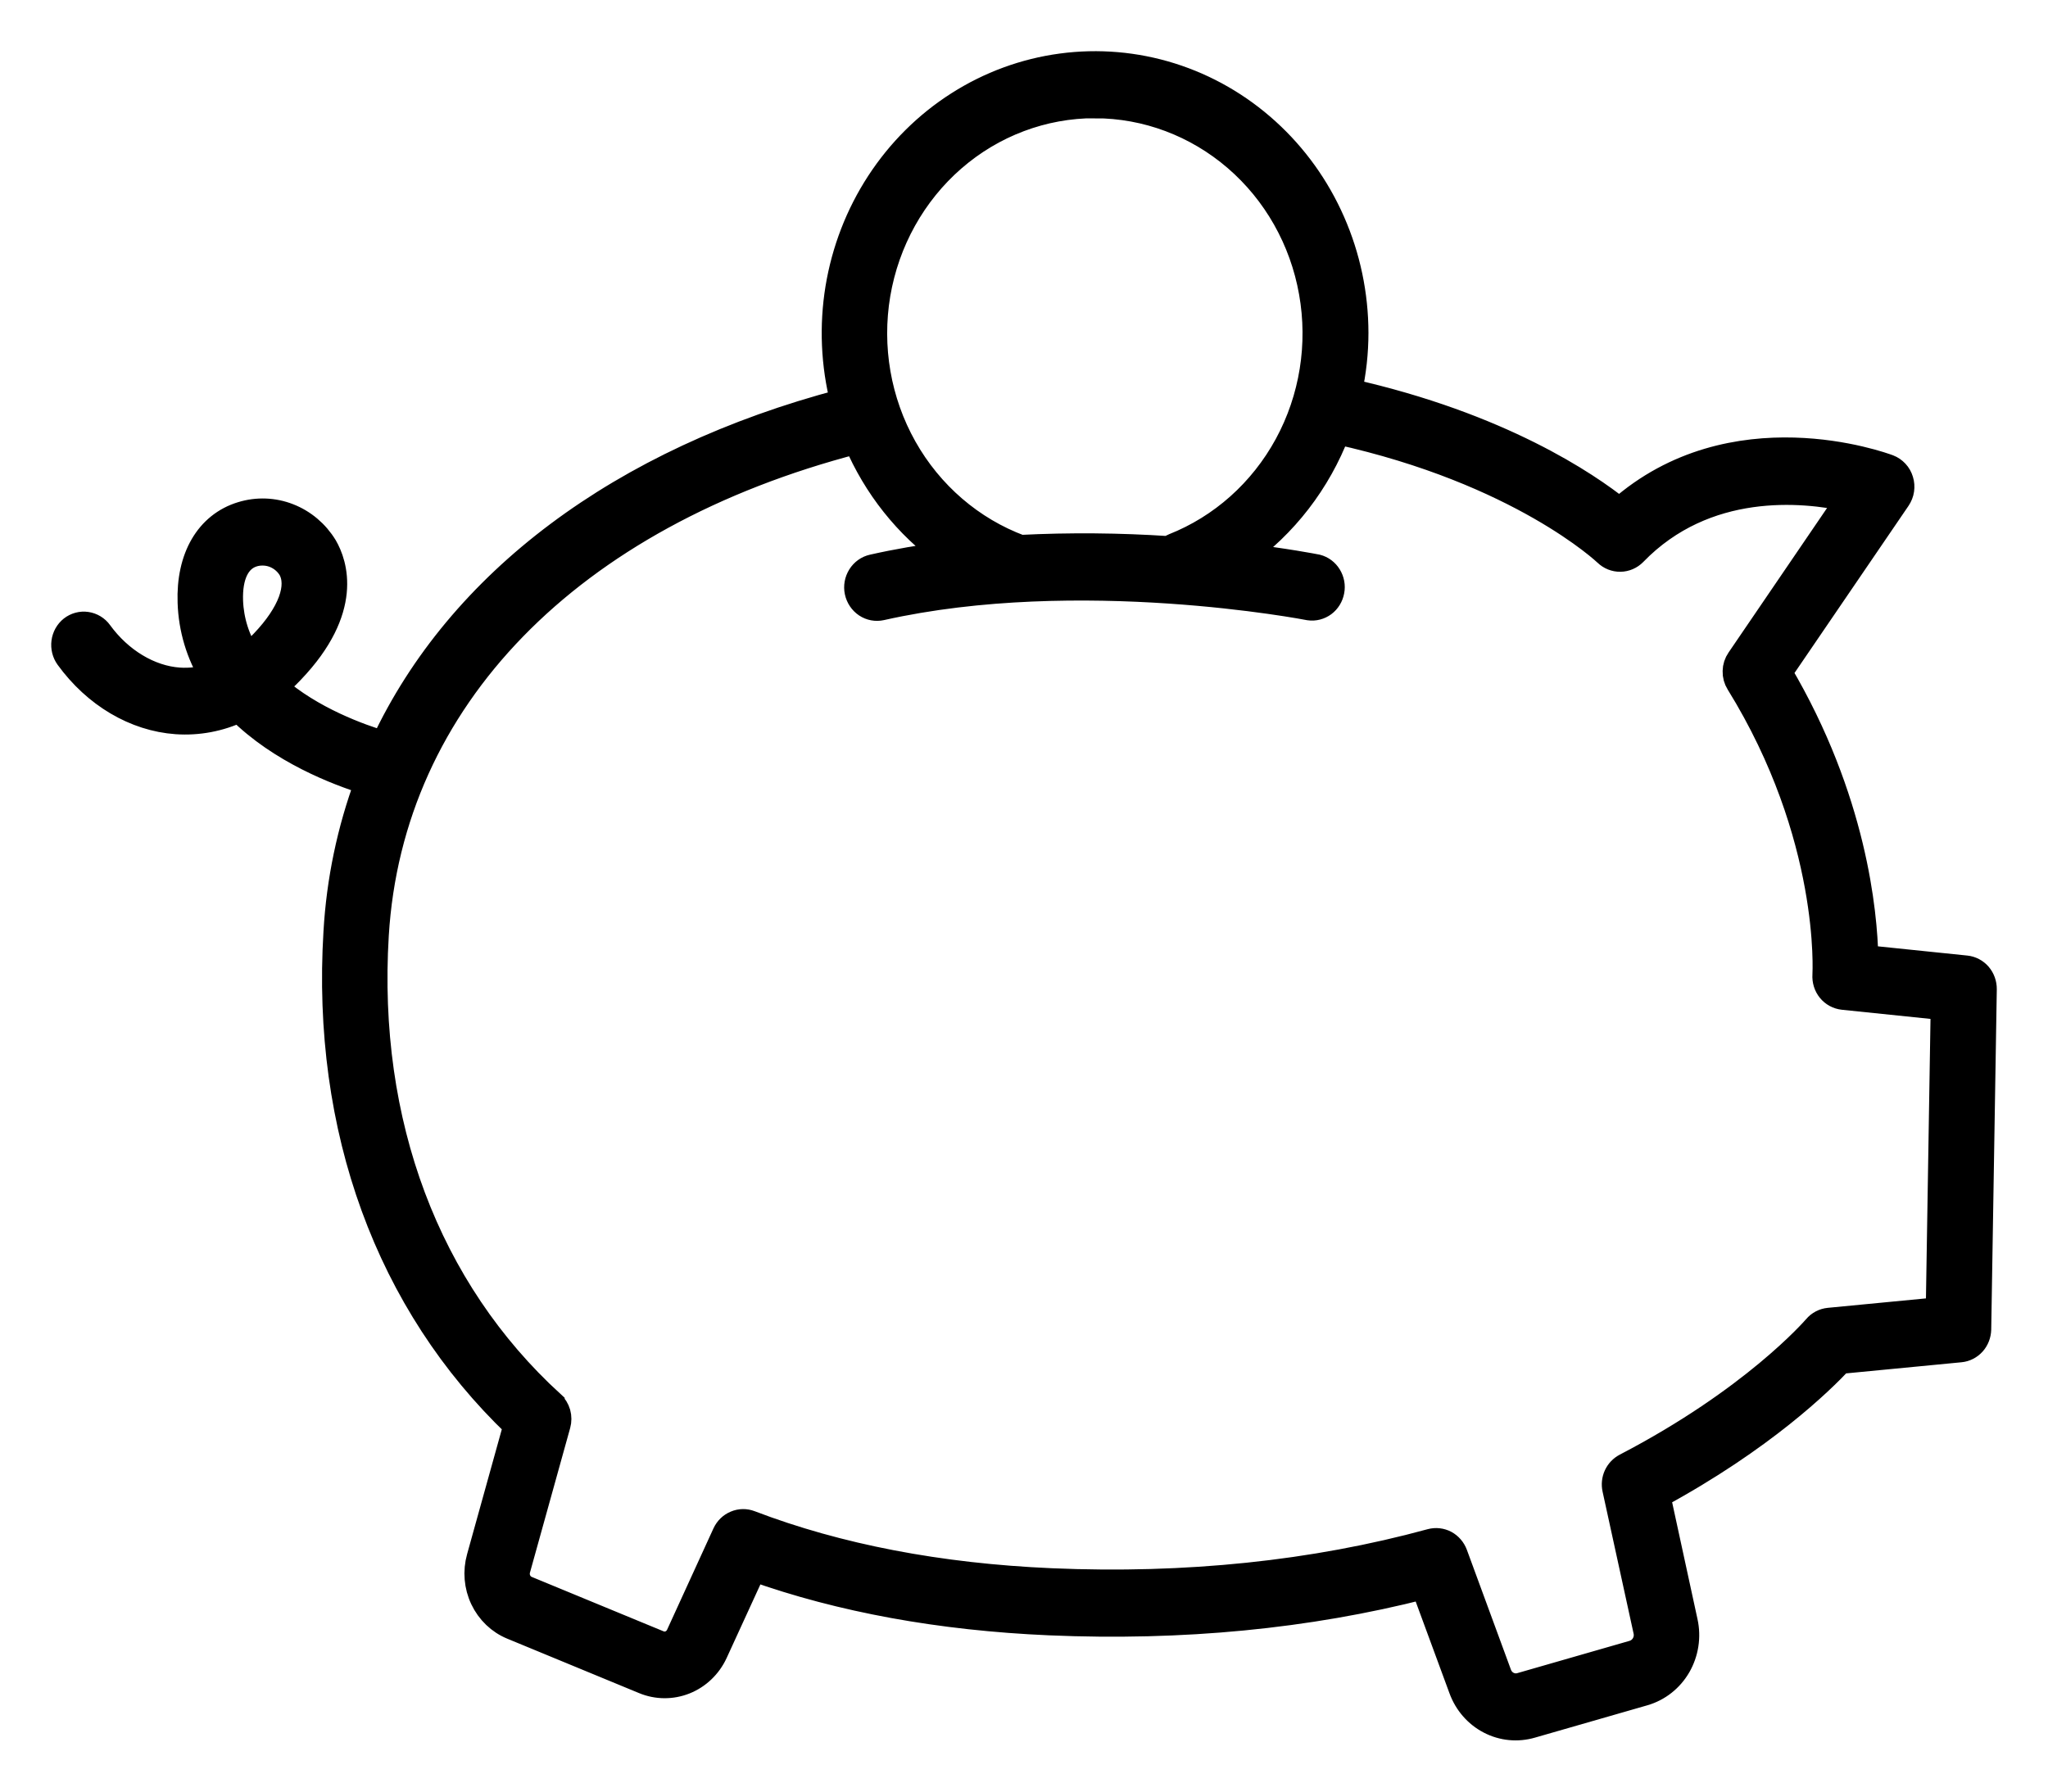 <svg width="32" height="28" viewBox="0 0 32 28" fill="none" xmlns="http://www.w3.org/2000/svg">
<mask id="path-1-outside-1_6304_36245" maskUnits="userSpaceOnUse" x="0" y="0" width="32" height="28" fill="black">
<rect fill="white" width="32" height="28"/>
<path d="M1.121 9.824C1.154 9.798 1.191 9.78 1.231 9.769C1.271 9.758 1.312 9.756 1.353 9.762C1.393 9.768 1.432 9.782 1.467 9.803C1.503 9.825 1.534 9.853 1.558 9.887C1.874 10.322 2.337 10.601 2.797 10.633C2.973 10.645 3.15 10.623 3.319 10.566C3.107 10.221 2.988 9.824 2.975 9.415C2.95 8.716 3.249 8.201 3.777 8.04C4.017 7.966 4.274 7.975 4.508 8.067C4.742 8.158 4.941 8.326 5.074 8.545C5.226 8.807 5.48 9.52 4.555 10.487C4.472 10.575 4.383 10.658 4.29 10.735C4.862 11.244 5.636 11.518 5.993 11.624C7.176 9.101 9.693 7.193 13.173 6.276C13.026 5.698 13 5.094 13.096 4.505C13.193 3.915 13.41 3.354 13.733 2.858C14.056 2.362 14.477 1.943 14.969 1.629C15.461 1.314 16.012 1.112 16.586 1.035C17.16 0.958 17.743 1.008 18.297 1.182C18.85 1.356 19.361 1.65 19.796 2.045C20.231 2.439 20.579 2.924 20.818 3.469C21.057 4.013 21.181 4.603 21.182 5.201C21.182 5.509 21.148 5.816 21.082 6.117C23.44 6.646 24.798 7.571 25.304 7.976C27.071 6.411 29.405 7.265 29.508 7.303C29.553 7.32 29.593 7.348 29.626 7.383C29.66 7.419 29.684 7.463 29.698 7.51C29.713 7.557 29.716 7.607 29.709 7.656C29.702 7.705 29.683 7.751 29.656 7.792L27.803 10.509C28.972 12.49 29.134 14.269 29.149 14.971L30.719 15.133C30.797 15.141 30.869 15.179 30.921 15.239C30.973 15.3 31.001 15.379 31 15.46L30.913 20.775C30.911 20.854 30.882 20.931 30.83 20.989C30.778 21.047 30.706 21.084 30.63 21.091L28.753 21.272C28.463 21.583 27.542 22.486 25.9 23.375L26.328 25.347C26.38 25.582 26.341 25.829 26.222 26.036C26.102 26.243 25.91 26.394 25.685 26.459L23.93 26.964C23.711 27.028 23.478 27.006 23.275 26.9C23.073 26.795 22.916 26.615 22.836 26.395L22.246 24.793C20.431 25.257 18.469 25.447 16.399 25.358C14.696 25.284 13.142 25.001 11.775 24.514L11.17 25.833C11.074 26.038 10.906 26.198 10.701 26.28C10.495 26.362 10.267 26.361 10.062 26.276L8.004 25.426C7.803 25.344 7.64 25.187 7.545 24.987C7.45 24.787 7.431 24.557 7.491 24.343L8.065 22.278C6.066 20.368 5.067 17.639 5.254 14.567C5.3 13.764 5.465 12.974 5.743 12.223C5.273 12.078 4.382 11.736 3.737 11.091C3.43 11.235 3.094 11.298 2.758 11.275C2.11 11.229 1.492 10.864 1.062 10.272C1.013 10.204 0.992 10.119 1.003 10.035C1.014 9.951 1.057 9.875 1.121 9.824ZM17.11 1.647C16.298 1.647 15.512 1.942 14.891 2.482C14.27 3.022 13.853 3.771 13.713 4.597C13.574 5.423 13.721 6.273 14.129 6.998C14.537 7.723 15.18 8.276 15.944 8.56C16.716 8.521 17.489 8.528 18.261 8.579C18.284 8.562 18.309 8.547 18.336 8.537C19.088 8.24 19.716 7.68 20.111 6.954C20.505 6.229 20.641 5.384 20.495 4.566C20.35 3.747 19.931 3.007 19.313 2.475C18.694 1.942 17.915 1.649 17.109 1.648L17.11 1.647ZM8.623 21.935C8.667 21.975 8.699 22.028 8.716 22.086C8.732 22.145 8.732 22.207 8.716 22.265L8.088 24.524C8.071 24.585 8.076 24.649 8.103 24.706C8.13 24.763 8.176 24.807 8.233 24.83L10.292 25.68C10.35 25.704 10.414 25.705 10.473 25.681C10.531 25.658 10.578 25.612 10.605 25.554L11.33 23.969C11.364 23.896 11.422 23.839 11.495 23.809C11.567 23.778 11.648 23.777 11.721 23.805C13.091 24.329 14.673 24.633 16.425 24.709C18.532 24.8 20.529 24.592 22.36 24.092C22.435 24.072 22.514 24.081 22.583 24.117C22.651 24.154 22.704 24.215 22.732 24.29L23.42 26.162C23.445 26.231 23.494 26.288 23.558 26.321C23.621 26.354 23.695 26.361 23.763 26.341L25.518 25.836C25.589 25.815 25.649 25.768 25.687 25.703C25.725 25.638 25.737 25.561 25.72 25.487L25.236 23.271C25.22 23.201 25.228 23.127 25.258 23.062C25.288 22.997 25.338 22.945 25.4 22.912C27.388 21.878 28.332 20.792 28.372 20.747C28.424 20.685 28.497 20.647 28.576 20.639L30.29 20.474L30.367 15.744L28.799 15.582C28.718 15.573 28.643 15.533 28.591 15.469C28.539 15.405 28.513 15.322 28.519 15.238C28.519 15.217 28.649 13.07 27.165 10.671C27.131 10.617 27.114 10.554 27.116 10.49C27.117 10.426 27.137 10.364 27.173 10.312L28.886 7.798C28.173 7.641 26.65 7.49 25.533 8.643C25.476 8.701 25.398 8.735 25.317 8.736C25.236 8.737 25.158 8.706 25.099 8.649C25.085 8.636 23.756 7.375 20.897 6.745C20.596 7.532 20.075 8.208 19.399 8.687C20.085 8.768 20.526 8.854 20.577 8.864C20.654 8.884 20.721 8.934 20.763 9.003C20.806 9.073 20.822 9.156 20.806 9.237C20.791 9.318 20.747 9.39 20.683 9.438C20.618 9.486 20.538 9.507 20.459 9.496C20.424 9.489 16.865 8.801 13.769 9.496C13.688 9.514 13.603 9.498 13.534 9.452C13.464 9.405 13.415 9.332 13.397 9.248C13.379 9.165 13.395 9.077 13.44 9.005C13.485 8.933 13.555 8.882 13.637 8.864C14.017 8.778 14.403 8.713 14.787 8.663C14.169 8.219 13.682 7.606 13.38 6.894C8.894 8.059 6.099 10.93 5.875 14.613C5.697 17.554 6.674 20.153 8.623 21.934V21.935ZM3.598 9.393C3.61 9.703 3.705 10.002 3.873 10.259C3.957 10.191 4.036 10.118 4.111 10.039C4.539 9.591 4.699 9.158 4.539 8.882C4.491 8.806 4.425 8.744 4.348 8.702C4.271 8.659 4.184 8.638 4.097 8.639C4.049 8.639 4.001 8.646 3.955 8.66C3.711 8.734 3.584 8.995 3.598 9.393V9.393Z"/>
</mask>
<path d="M1.121 9.824C1.154 9.798 1.191 9.78 1.231 9.769C1.271 9.758 1.312 9.756 1.353 9.762C1.393 9.768 1.432 9.782 1.467 9.803C1.503 9.825 1.534 9.853 1.558 9.887C1.874 10.322 2.337 10.601 2.797 10.633C2.973 10.645 3.15 10.623 3.319 10.566C3.107 10.221 2.988 9.824 2.975 9.415C2.95 8.716 3.249 8.201 3.777 8.04C4.017 7.966 4.274 7.975 4.508 8.067C4.742 8.158 4.941 8.326 5.074 8.545C5.226 8.807 5.48 9.52 4.555 10.487C4.472 10.575 4.383 10.658 4.29 10.735C4.862 11.244 5.636 11.518 5.993 11.624C7.176 9.101 9.693 7.193 13.173 6.276C13.026 5.698 13 5.094 13.096 4.505C13.193 3.915 13.41 3.354 13.733 2.858C14.056 2.362 14.477 1.943 14.969 1.629C15.461 1.314 16.012 1.112 16.586 1.035C17.16 0.958 17.743 1.008 18.297 1.182C18.85 1.356 19.361 1.65 19.796 2.045C20.231 2.439 20.579 2.924 20.818 3.469C21.057 4.013 21.181 4.603 21.182 5.201C21.182 5.509 21.148 5.816 21.082 6.117C23.44 6.646 24.798 7.571 25.304 7.976C27.071 6.411 29.405 7.265 29.508 7.303C29.553 7.32 29.593 7.348 29.626 7.383C29.66 7.419 29.684 7.463 29.698 7.51C29.713 7.557 29.716 7.607 29.709 7.656C29.702 7.705 29.683 7.751 29.656 7.792L27.803 10.509C28.972 12.49 29.134 14.269 29.149 14.971L30.719 15.133C30.797 15.141 30.869 15.179 30.921 15.239C30.973 15.3 31.001 15.379 31 15.46L30.913 20.775C30.911 20.854 30.882 20.931 30.83 20.989C30.778 21.047 30.706 21.084 30.63 21.091L28.753 21.272C28.463 21.583 27.542 22.486 25.9 23.375L26.328 25.347C26.38 25.582 26.341 25.829 26.222 26.036C26.102 26.243 25.91 26.394 25.685 26.459L23.93 26.964C23.711 27.028 23.478 27.006 23.275 26.9C23.073 26.795 22.916 26.615 22.836 26.395L22.246 24.793C20.431 25.257 18.469 25.447 16.399 25.358C14.696 25.284 13.142 25.001 11.775 24.514L11.17 25.833C11.074 26.038 10.906 26.198 10.701 26.28C10.495 26.362 10.267 26.361 10.062 26.276L8.004 25.426C7.803 25.344 7.64 25.187 7.545 24.987C7.45 24.787 7.431 24.557 7.491 24.343L8.065 22.278C6.066 20.368 5.067 17.639 5.254 14.567C5.3 13.764 5.465 12.974 5.743 12.223C5.273 12.078 4.382 11.736 3.737 11.091C3.43 11.235 3.094 11.298 2.758 11.275C2.11 11.229 1.492 10.864 1.062 10.272C1.013 10.204 0.992 10.119 1.003 10.035C1.014 9.951 1.057 9.875 1.121 9.824ZM17.11 1.647C16.298 1.647 15.512 1.942 14.891 2.482C14.27 3.022 13.853 3.771 13.713 4.597C13.574 5.423 13.721 6.273 14.129 6.998C14.537 7.723 15.18 8.276 15.944 8.56C16.716 8.521 17.489 8.528 18.261 8.579C18.284 8.562 18.309 8.547 18.336 8.537C19.088 8.24 19.716 7.68 20.111 6.954C20.505 6.229 20.641 5.384 20.495 4.566C20.35 3.747 19.931 3.007 19.313 2.475C18.694 1.942 17.915 1.649 17.109 1.648L17.11 1.647ZM8.623 21.935C8.667 21.975 8.699 22.028 8.716 22.086C8.732 22.145 8.732 22.207 8.716 22.265L8.088 24.524C8.071 24.585 8.076 24.649 8.103 24.706C8.13 24.763 8.176 24.807 8.233 24.83L10.292 25.68C10.35 25.704 10.414 25.705 10.473 25.681C10.531 25.658 10.578 25.612 10.605 25.554L11.33 23.969C11.364 23.896 11.422 23.839 11.495 23.809C11.567 23.778 11.648 23.777 11.721 23.805C13.091 24.329 14.673 24.633 16.425 24.709C18.532 24.8 20.529 24.592 22.36 24.092C22.435 24.072 22.514 24.081 22.583 24.117C22.651 24.154 22.704 24.215 22.732 24.29L23.42 26.162C23.445 26.231 23.494 26.288 23.558 26.321C23.621 26.354 23.695 26.361 23.763 26.341L25.518 25.836C25.589 25.815 25.649 25.768 25.687 25.703C25.725 25.638 25.737 25.561 25.72 25.487L25.236 23.271C25.22 23.201 25.228 23.127 25.258 23.062C25.288 22.997 25.338 22.945 25.4 22.912C27.388 21.878 28.332 20.792 28.372 20.747C28.424 20.685 28.497 20.647 28.576 20.639L30.29 20.474L30.367 15.744L28.799 15.582C28.718 15.573 28.643 15.533 28.591 15.469C28.539 15.405 28.513 15.322 28.519 15.238C28.519 15.217 28.649 13.07 27.165 10.671C27.131 10.617 27.114 10.554 27.116 10.49C27.117 10.426 27.137 10.364 27.173 10.312L28.886 7.798C28.173 7.641 26.65 7.49 25.533 8.643C25.476 8.701 25.398 8.735 25.317 8.736C25.236 8.737 25.158 8.706 25.099 8.649C25.085 8.636 23.756 7.375 20.897 6.745C20.596 7.532 20.075 8.208 19.399 8.687C20.085 8.768 20.526 8.854 20.577 8.864C20.654 8.884 20.721 8.934 20.763 9.003C20.806 9.073 20.822 9.156 20.806 9.237C20.791 9.318 20.747 9.39 20.683 9.438C20.618 9.486 20.538 9.507 20.459 9.496C20.424 9.489 16.865 8.801 13.769 9.496C13.688 9.514 13.603 9.498 13.534 9.452C13.464 9.405 13.415 9.332 13.397 9.248C13.379 9.165 13.395 9.077 13.44 9.005C13.485 8.933 13.555 8.882 13.637 8.864C14.017 8.778 14.403 8.713 14.787 8.663C14.169 8.219 13.682 7.606 13.38 6.894C8.894 8.059 6.099 10.93 5.875 14.613C5.697 17.554 6.674 20.153 8.623 21.934V21.935ZM3.598 9.393C3.61 9.703 3.705 10.002 3.873 10.259C3.957 10.191 4.036 10.118 4.111 10.039C4.539 9.591 4.699 9.158 4.539 8.882C4.491 8.806 4.425 8.744 4.348 8.702C4.271 8.659 4.184 8.638 4.097 8.639C4.049 8.639 4.001 8.646 3.955 8.66C3.711 8.734 3.584 8.995 3.598 9.393V9.393Z" fill="black"/>
<path d="M1.121 9.824C1.154 9.798 1.191 9.78 1.231 9.769C1.271 9.758 1.312 9.756 1.353 9.762C1.393 9.768 1.432 9.782 1.467 9.803C1.503 9.825 1.534 9.853 1.558 9.887C1.874 10.322 2.337 10.601 2.797 10.633C2.973 10.645 3.15 10.623 3.319 10.566C3.107 10.221 2.988 9.824 2.975 9.415C2.95 8.716 3.249 8.201 3.777 8.04C4.017 7.966 4.274 7.975 4.508 8.067C4.742 8.158 4.941 8.326 5.074 8.545C5.226 8.807 5.48 9.52 4.555 10.487C4.472 10.575 4.383 10.658 4.29 10.735C4.862 11.244 5.636 11.518 5.993 11.624C7.176 9.101 9.693 7.193 13.173 6.276C13.026 5.698 13 5.094 13.096 4.505C13.193 3.915 13.41 3.354 13.733 2.858C14.056 2.362 14.477 1.943 14.969 1.629C15.461 1.314 16.012 1.112 16.586 1.035C17.16 0.958 17.743 1.008 18.297 1.182C18.85 1.356 19.361 1.65 19.796 2.045C20.231 2.439 20.579 2.924 20.818 3.469C21.057 4.013 21.181 4.603 21.182 5.201C21.182 5.509 21.148 5.816 21.082 6.117C23.44 6.646 24.798 7.571 25.304 7.976C27.071 6.411 29.405 7.265 29.508 7.303C29.553 7.32 29.593 7.348 29.626 7.383C29.66 7.419 29.684 7.463 29.698 7.51C29.713 7.557 29.716 7.607 29.709 7.656C29.702 7.705 29.683 7.751 29.656 7.792L27.803 10.509C28.972 12.49 29.134 14.269 29.149 14.971L30.719 15.133C30.797 15.141 30.869 15.179 30.921 15.239C30.973 15.3 31.001 15.379 31 15.46L30.913 20.775C30.911 20.854 30.882 20.931 30.83 20.989C30.778 21.047 30.706 21.084 30.63 21.091L28.753 21.272C28.463 21.583 27.542 22.486 25.9 23.375L26.328 25.347C26.38 25.582 26.341 25.829 26.222 26.036C26.102 26.243 25.91 26.394 25.685 26.459L23.93 26.964C23.711 27.028 23.478 27.006 23.275 26.9C23.073 26.795 22.916 26.615 22.836 26.395L22.246 24.793C20.431 25.257 18.469 25.447 16.399 25.358C14.696 25.284 13.142 25.001 11.775 24.514L11.17 25.833C11.074 26.038 10.906 26.198 10.701 26.28C10.495 26.362 10.267 26.361 10.062 26.276L8.004 25.426C7.803 25.344 7.64 25.187 7.545 24.987C7.45 24.787 7.431 24.557 7.491 24.343L8.065 22.278C6.066 20.368 5.067 17.639 5.254 14.567C5.3 13.764 5.465 12.974 5.743 12.223C5.273 12.078 4.382 11.736 3.737 11.091C3.43 11.235 3.094 11.298 2.758 11.275C2.11 11.229 1.492 10.864 1.062 10.272C1.013 10.204 0.992 10.119 1.003 10.035C1.014 9.951 1.057 9.875 1.121 9.824ZM17.11 1.647C16.298 1.647 15.512 1.942 14.891 2.482C14.27 3.022 13.853 3.771 13.713 4.597C13.574 5.423 13.721 6.273 14.129 6.998C14.537 7.723 15.18 8.276 15.944 8.56C16.716 8.521 17.489 8.528 18.261 8.579C18.284 8.562 18.309 8.547 18.336 8.537C19.088 8.24 19.716 7.68 20.111 6.954C20.505 6.229 20.641 5.384 20.495 4.566C20.35 3.747 19.931 3.007 19.313 2.475C18.694 1.942 17.915 1.649 17.109 1.648L17.11 1.647ZM8.623 21.935C8.667 21.975 8.699 22.028 8.716 22.086C8.732 22.145 8.732 22.207 8.716 22.265L8.088 24.524C8.071 24.585 8.076 24.649 8.103 24.706C8.13 24.763 8.176 24.807 8.233 24.83L10.292 25.68C10.35 25.704 10.414 25.705 10.473 25.681C10.531 25.658 10.578 25.612 10.605 25.554L11.33 23.969C11.364 23.896 11.422 23.839 11.495 23.809C11.567 23.778 11.648 23.777 11.721 23.805C13.091 24.329 14.673 24.633 16.425 24.709C18.532 24.8 20.529 24.592 22.36 24.092C22.435 24.072 22.514 24.081 22.583 24.117C22.651 24.154 22.704 24.215 22.732 24.29L23.42 26.162C23.445 26.231 23.494 26.288 23.558 26.321C23.621 26.354 23.695 26.361 23.763 26.341L25.518 25.836C25.589 25.815 25.649 25.768 25.687 25.703C25.725 25.638 25.737 25.561 25.72 25.487L25.236 23.271C25.22 23.201 25.228 23.127 25.258 23.062C25.288 22.997 25.338 22.945 25.4 22.912C27.388 21.878 28.332 20.792 28.372 20.747C28.424 20.685 28.497 20.647 28.576 20.639L30.29 20.474L30.367 15.744L28.799 15.582C28.718 15.573 28.643 15.533 28.591 15.469C28.539 15.405 28.513 15.322 28.519 15.238C28.519 15.217 28.649 13.07 27.165 10.671C27.131 10.617 27.114 10.554 27.116 10.49C27.117 10.426 27.137 10.364 27.173 10.312L28.886 7.798C28.173 7.641 26.65 7.49 25.533 8.643C25.476 8.701 25.398 8.735 25.317 8.736C25.236 8.737 25.158 8.706 25.099 8.649C25.085 8.636 23.756 7.375 20.897 6.745C20.596 7.532 20.075 8.208 19.399 8.687C20.085 8.768 20.526 8.854 20.577 8.864C20.654 8.884 20.721 8.934 20.763 9.003C20.806 9.073 20.822 9.156 20.806 9.237C20.791 9.318 20.747 9.39 20.683 9.438C20.618 9.486 20.538 9.507 20.459 9.496C20.424 9.489 16.865 8.801 13.769 9.496C13.688 9.514 13.603 9.498 13.534 9.452C13.464 9.405 13.415 9.332 13.397 9.248C13.379 9.165 13.395 9.077 13.44 9.005C13.485 8.933 13.555 8.882 13.637 8.864C14.017 8.778 14.403 8.713 14.787 8.663C14.169 8.219 13.682 7.606 13.38 6.894C8.894 8.059 6.099 10.93 5.875 14.613C5.697 17.554 6.674 20.153 8.623 21.934V21.935ZM3.598 9.393C3.61 9.703 3.705 10.002 3.873 10.259C3.957 10.191 4.036 10.118 4.111 10.039C4.539 9.591 4.699 9.158 4.539 8.882C4.491 8.806 4.425 8.744 4.348 8.702C4.271 8.659 4.184 8.638 4.097 8.639C4.049 8.639 4.001 8.646 3.955 8.66C3.711 8.734 3.584 8.995 3.598 9.393V9.393Z" stroke="black" stroke-width="0.4" mask="url(#path-1-outside-1_6304_36245)"/>
</svg>
